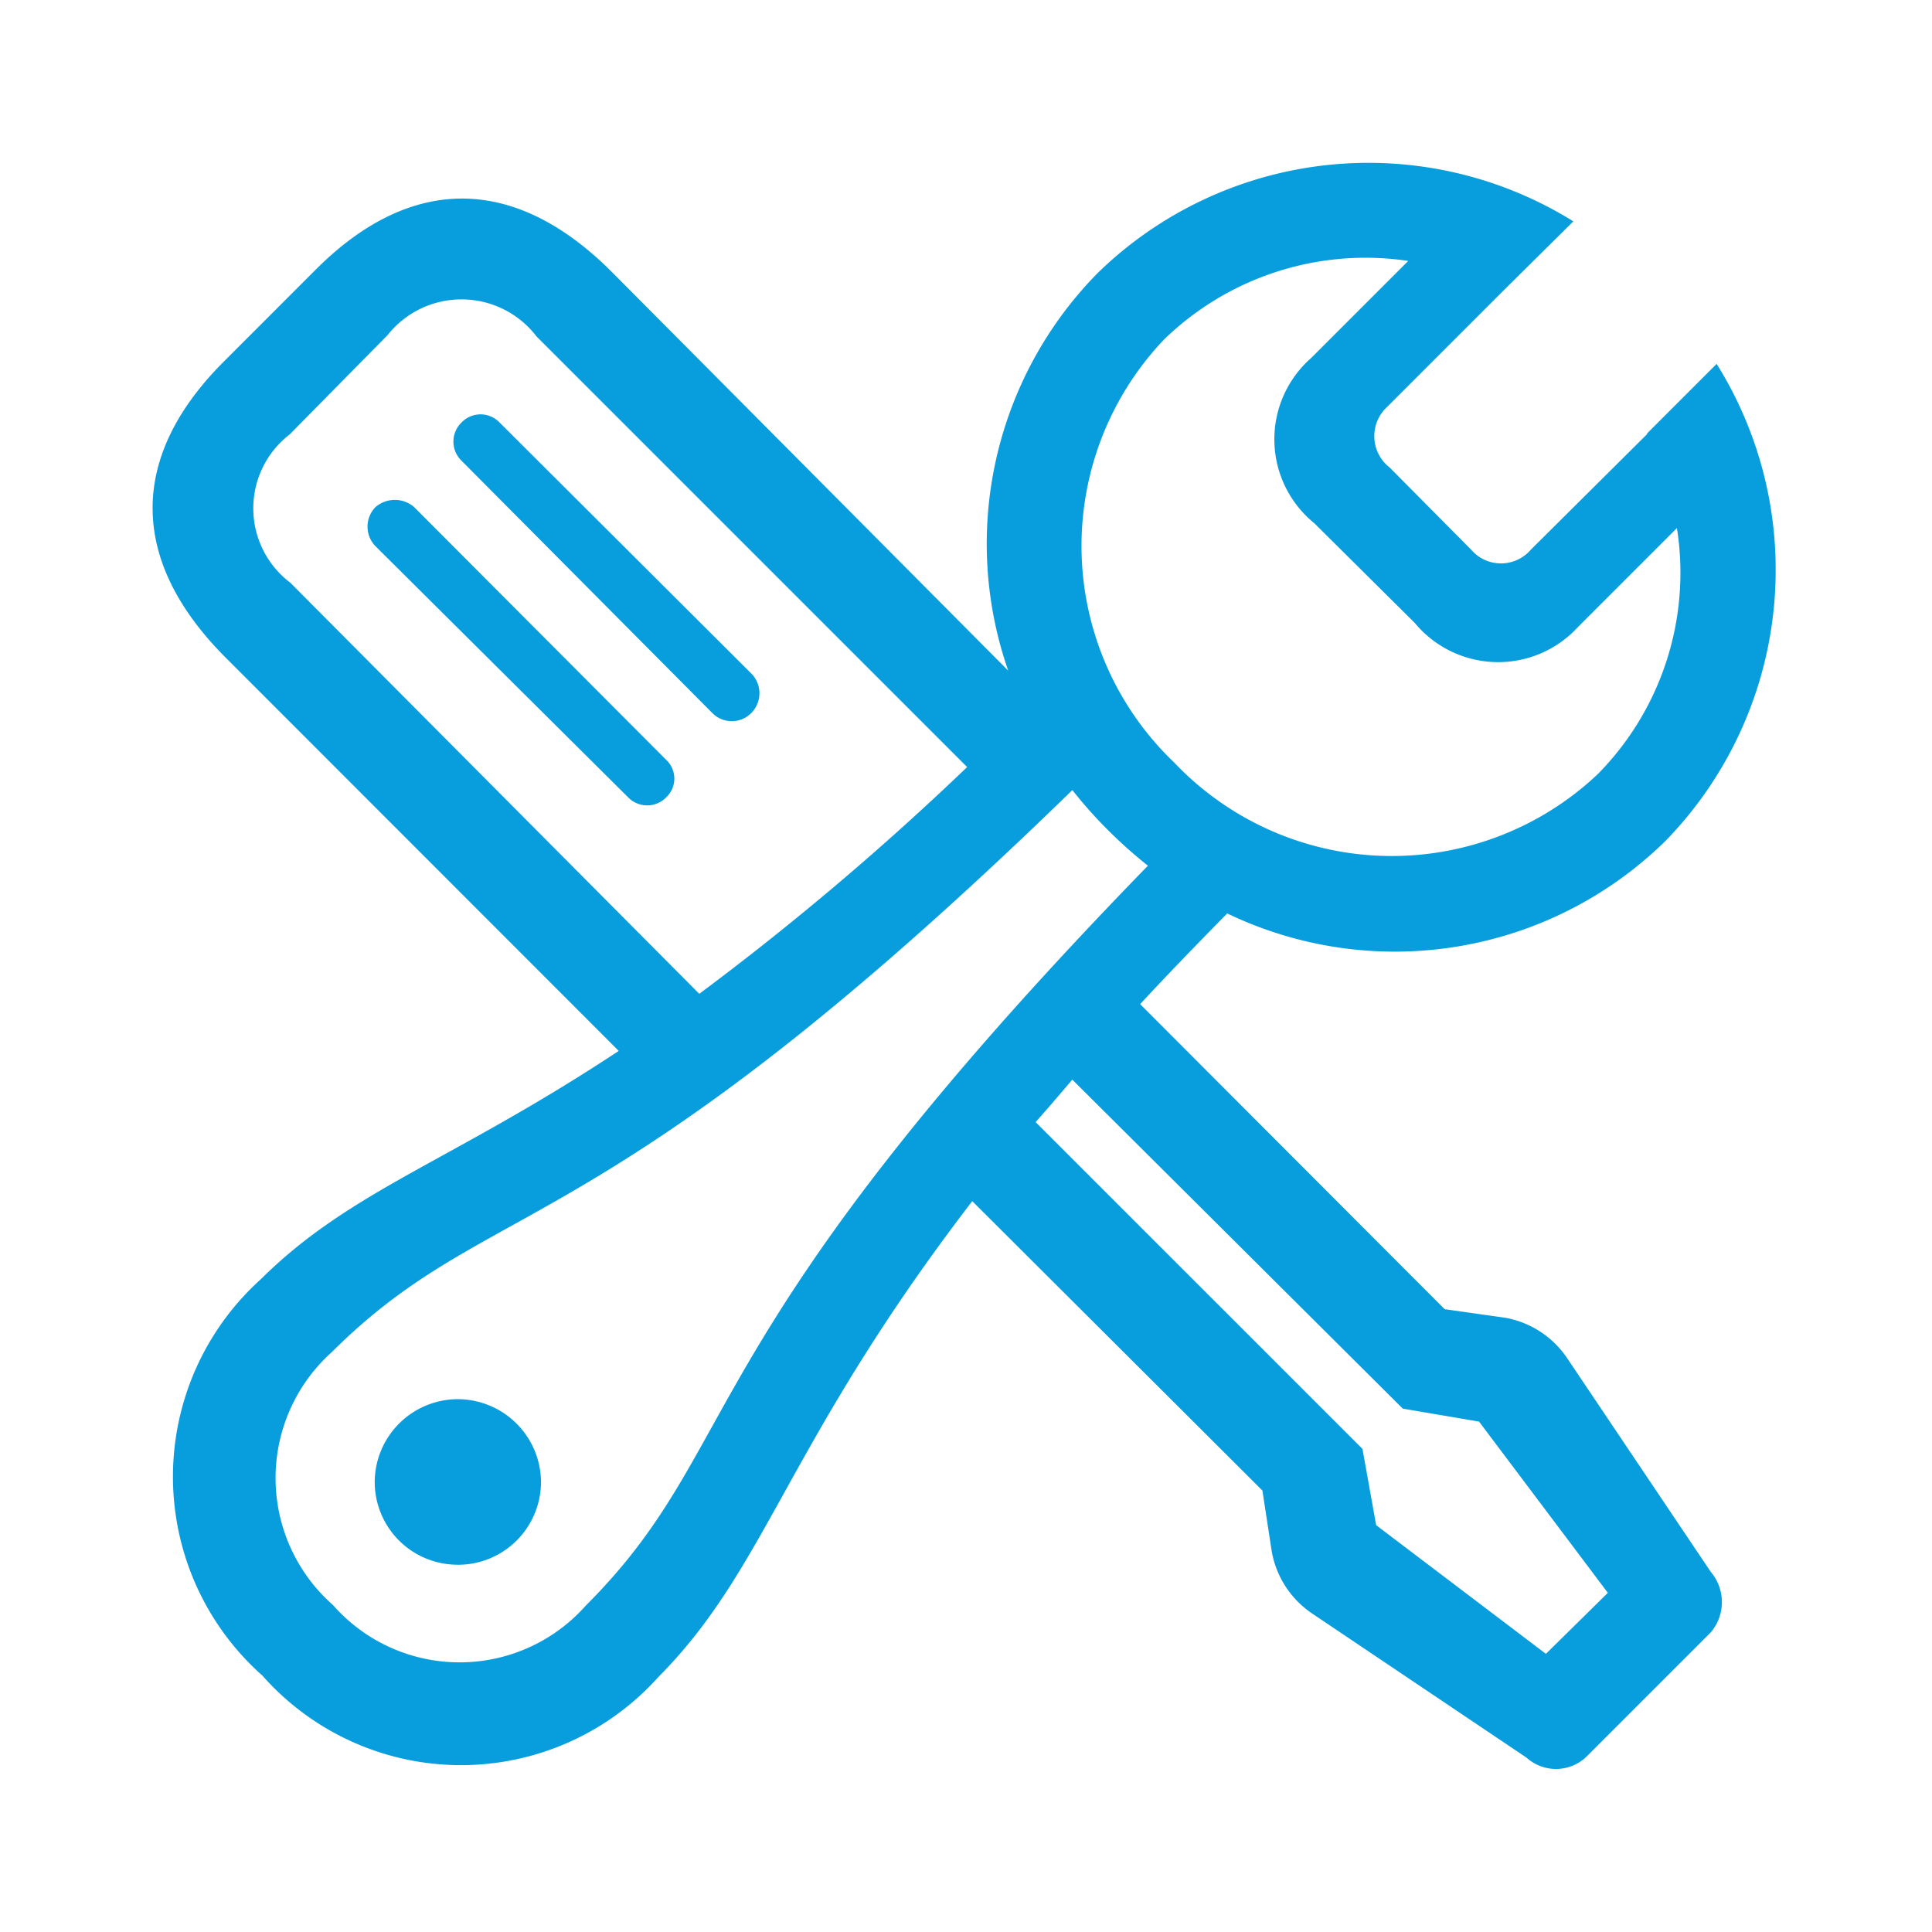 <svg xmlns="http://www.w3.org/2000/svg" width="38" height="38" viewBox="0 0 38 38">
  <g id="Groupe_5182" data-name="Groupe 5182" transform="translate(-516 -42)">
    <path id="Tracé_5142" data-name="Tracé 5142" d="M-33.163,4.687a5.213,5.213,0,0,0,7.788.028c2.138-2.152,2.521-4.6,6.174-9.36l5.707,5.692.184,1.2a1.865,1.865,0,0,0,.793,1.218L-8.3,6.3a.865.865,0,0,0,1.175-.014l2.45-2.45a.918.918,0,0,0,0-1.189L-7.491-1.543a1.867,1.867,0,0,0-1.218-.807l-1.2-.17-5.99-6c.524-.566,1.1-1.161,1.713-1.784a7.6,7.6,0,0,0,8.624-1.43A7.643,7.643,0,0,0-4.56-21.113l-1.374,1.374h.014l-2.294,2.28a.773.773,0,0,1-1.175,0l-1.6-1.614a.781.781,0,0,1-.057-1.189l2.28-2.28,1.388-1.374a7.629,7.629,0,0,0-9.36,1.02,7.589,7.589,0,0,0-1.756,7.816l-7.8-7.845c-1.912-1.912-3.951-1.912-5.82-.042l-1.812,1.813c-1.869,1.869-1.869,3.908.042,5.82L-26.154-7.6c-3.3,2.181-5.268,2.733-7.038,4.489A5.229,5.229,0,0,0-33.163,4.687Zm20.7-22.656,1.968,1.954a2.13,2.13,0,0,0,3.214.071l1.94-1.94A5.639,5.639,0,0,1-6.9-13.042a5.9,5.9,0,0,1-8.326-.227,5.889,5.889,0,0,1-.2-8.326,5.686,5.686,0,0,1,4.8-1.543l-1.912,1.912A2.127,2.127,0,0,0-12.461-17.969Zm-20.15,1.161a1.834,1.834,0,0,1-.014-2.917l1.926-1.954a1.857,1.857,0,0,1,2.931.028l8.468,8.468a55.659,55.659,0,0,1-5.268,4.46Zm8.3,2.563a.538.538,0,0,0,.765,0,.552.552,0,0,0,.014-.765l-4.97-4.956a.517.517,0,0,0-.736,0,.522.522,0,0,0-.014.75Zm-1.657,1.657a.522.522,0,0,0,.75,0,.505.505,0,0,0,0-.736l-4.956-4.97a.581.581,0,0,0-.765,0,.551.551,0,0,0,0,.765Zm9.431.637a9.167,9.167,0,0,0,.793.708C-24.865-1.869-23.633.142-26.805,3.313a3.316,3.316,0,0,1-4.97-.014,3.327,3.327,0,0,1-.028-4.97c3.186-3.172,5.2-1.94,14.571-11.059A8.822,8.822,0,0,0-16.539-11.951Zm5.282,13.679-.269-1.5L-17.955-6.2c.241-.269.481-.552.722-.835l6.5,6.471,1.5.255L-6.7,3.059l-1.218,1.2Zm-18.068.779A1.632,1.632,0,0,0-27.683.878,1.641,1.641,0,0,0-29.326-.75,1.638,1.638,0,0,0-30.954.878,1.629,1.629,0,0,0-29.326,2.506Z" transform="translate(554.324 70.27)" fill="#089edd"/>
    <rect id="Rectangle_4052" data-name="Rectangle 4052" width="38" height="38" transform="translate(516 42)" fill="none"/>
  </g>
</svg>
